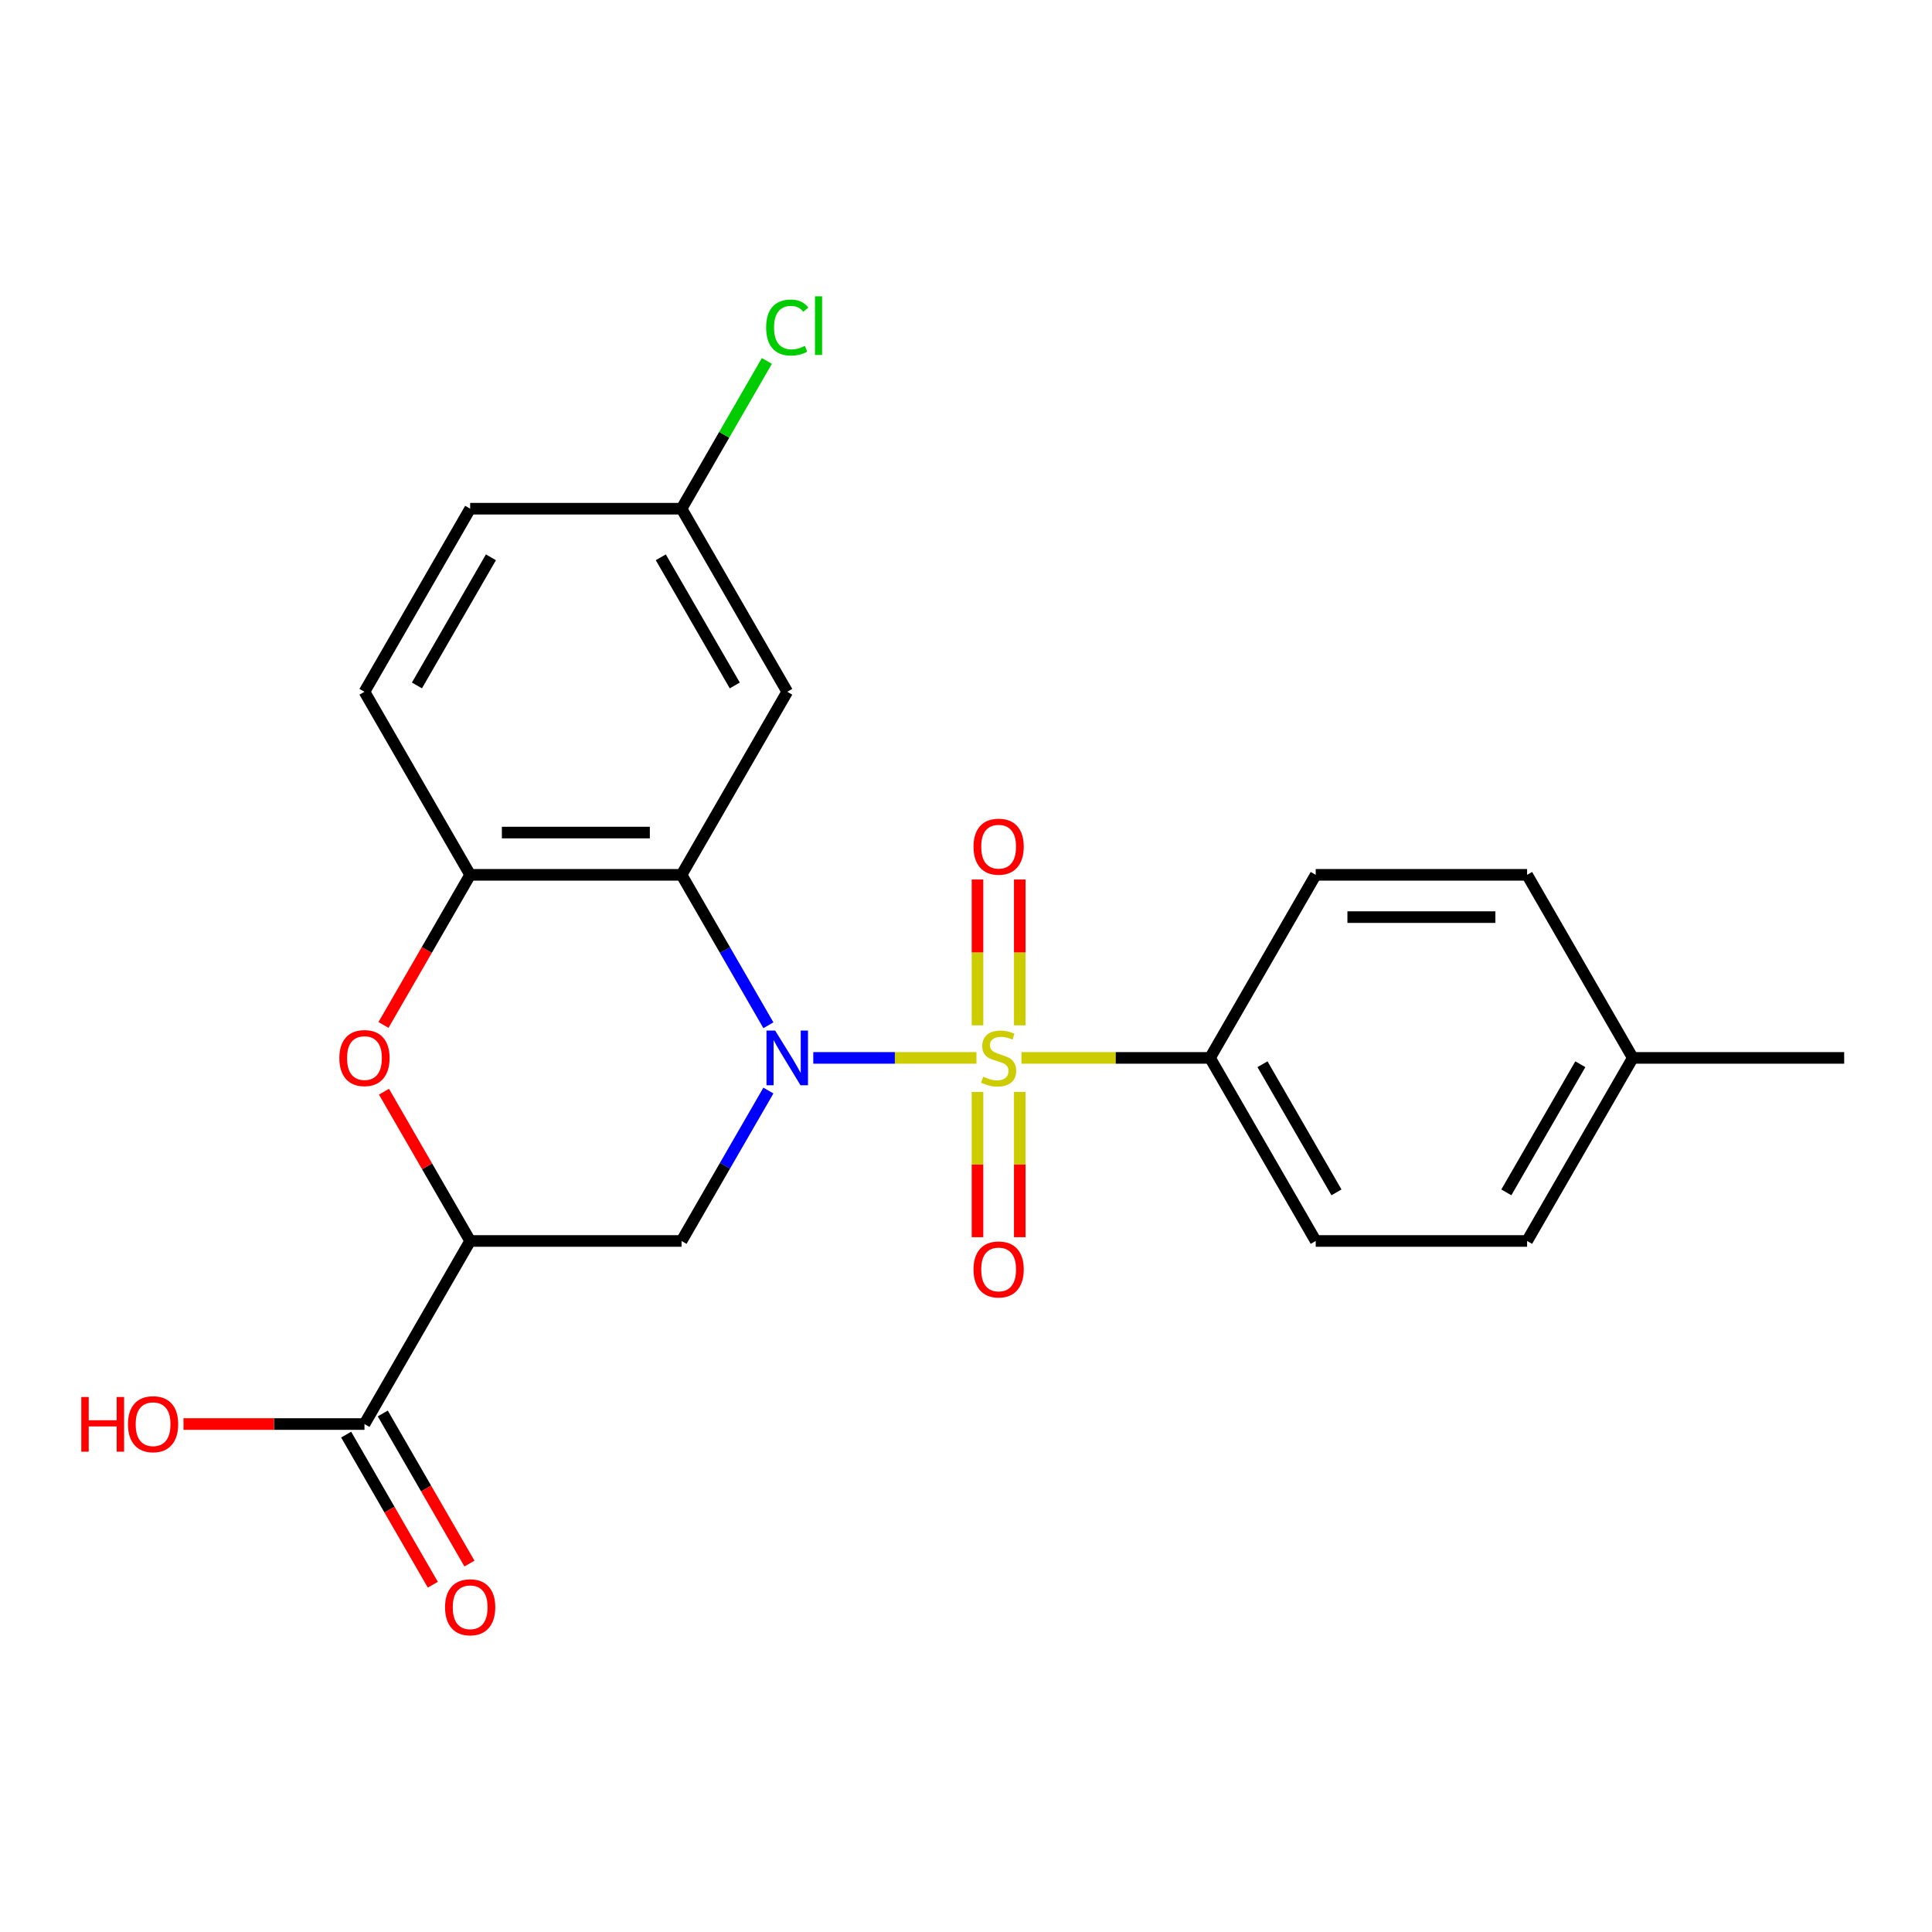 <?xml version='1.0' encoding='iso-8859-1'?>
<svg version='1.1' baseProfile='full'
              xmlns='http://www.w3.org/2000/svg'
                      xmlns:rdkit='http://www.rdkit.org/xml'
                      xmlns:xlink='http://www.w3.org/1999/xlink'
                  xml:space='preserve'
width='1000px' height='1000px' viewBox='0 0 1000 1000'>
<!-- END OF HEADER -->
<rect style='opacity:1.0;fill:#FFFFFF;stroke:none' width='1000' height='1000' x='0' y='0'> </rect>
<path class='bond-0' d='M 420.952,547.568 L 463.182,547.568' style='fill:none;fill-rule:evenodd;stroke:#0000FF;stroke-width:6px;stroke-linecap:butt;stroke-linejoin:miter;stroke-opacity:1' />
<path class='bond-0' d='M 463.182,547.568 L 505.412,547.568' style='fill:none;fill-rule:evenodd;stroke:#CCCC00;stroke-width:6px;stroke-linecap:butt;stroke-linejoin:miter;stroke-opacity:1' />
<path class='bond-1' d='M 397.722,530.673 L 375.246,491.743' style='fill:none;fill-rule:evenodd;stroke:#0000FF;stroke-width:6px;stroke-linecap:butt;stroke-linejoin:miter;stroke-opacity:1' />
<path class='bond-1' d='M 375.246,491.743 L 352.769,452.813' style='fill:none;fill-rule:evenodd;stroke:#000000;stroke-width:6px;stroke-linecap:butt;stroke-linejoin:miter;stroke-opacity:1' />
<path class='bond-3' d='M 397.722,564.464 L 375.246,603.394' style='fill:none;fill-rule:evenodd;stroke:#0000FF;stroke-width:6px;stroke-linecap:butt;stroke-linejoin:miter;stroke-opacity:1' />
<path class='bond-3' d='M 375.246,603.394 L 352.769,642.324' style='fill:none;fill-rule:evenodd;stroke:#000000;stroke-width:6px;stroke-linecap:butt;stroke-linejoin:miter;stroke-opacity:1' />
<path class='bond-7' d='M 528.705,547.568 L 577.505,547.568' style='fill:none;fill-rule:evenodd;stroke:#CCCC00;stroke-width:6px;stroke-linecap:butt;stroke-linejoin:miter;stroke-opacity:1' />
<path class='bond-7' d='M 577.505,547.568 L 626.304,547.568' style='fill:none;fill-rule:evenodd;stroke:#000000;stroke-width:6px;stroke-linecap:butt;stroke-linejoin:miter;stroke-opacity:1' />
<path class='bond-9' d='M 527.831,530.713 L 527.831,492.971' style='fill:none;fill-rule:evenodd;stroke:#CCCC00;stroke-width:6px;stroke-linecap:butt;stroke-linejoin:miter;stroke-opacity:1' />
<path class='bond-9' d='M 527.831,492.971 L 527.831,455.229' style='fill:none;fill-rule:evenodd;stroke:#FF0000;stroke-width:6px;stroke-linecap:butt;stroke-linejoin:miter;stroke-opacity:1' />
<path class='bond-9' d='M 505.949,530.713 L 505.949,492.971' style='fill:none;fill-rule:evenodd;stroke:#CCCC00;stroke-width:6px;stroke-linecap:butt;stroke-linejoin:miter;stroke-opacity:1' />
<path class='bond-9' d='M 505.949,492.971 L 505.949,455.229' style='fill:none;fill-rule:evenodd;stroke:#FF0000;stroke-width:6px;stroke-linecap:butt;stroke-linejoin:miter;stroke-opacity:1' />
<path class='bond-10' d='M 505.949,565.184 L 505.949,602.776' style='fill:none;fill-rule:evenodd;stroke:#CCCC00;stroke-width:6px;stroke-linecap:butt;stroke-linejoin:miter;stroke-opacity:1' />
<path class='bond-10' d='M 505.949,602.776 L 505.949,640.367' style='fill:none;fill-rule:evenodd;stroke:#FF0000;stroke-width:6px;stroke-linecap:butt;stroke-linejoin:miter;stroke-opacity:1' />
<path class='bond-10' d='M 527.831,565.184 L 527.831,602.776' style='fill:none;fill-rule:evenodd;stroke:#CCCC00;stroke-width:6px;stroke-linecap:butt;stroke-linejoin:miter;stroke-opacity:1' />
<path class='bond-10' d='M 527.831,602.776 L 527.831,640.367' style='fill:none;fill-rule:evenodd;stroke:#FF0000;stroke-width:6px;stroke-linecap:butt;stroke-linejoin:miter;stroke-opacity:1' />
<path class='bond-5' d='M 352.769,452.813 L 243.355,452.813' style='fill:none;fill-rule:evenodd;stroke:#000000;stroke-width:6px;stroke-linecap:butt;stroke-linejoin:miter;stroke-opacity:1' />
<path class='bond-5' d='M 336.357,430.931 L 259.768,430.931' style='fill:none;fill-rule:evenodd;stroke:#000000;stroke-width:6px;stroke-linecap:butt;stroke-linejoin:miter;stroke-opacity:1' />
<path class='bond-8' d='M 352.769,452.813 L 407.476,358.058' style='fill:none;fill-rule:evenodd;stroke:#000000;stroke-width:6px;stroke-linecap:butt;stroke-linejoin:miter;stroke-opacity:1' />
<path class='bond-2' d='M 243.355,642.324 L 352.769,642.324' style='fill:none;fill-rule:evenodd;stroke:#000000;stroke-width:6px;stroke-linecap:butt;stroke-linejoin:miter;stroke-opacity:1' />
<path class='bond-4' d='M 243.355,642.324 L 221.052,603.694' style='fill:none;fill-rule:evenodd;stroke:#000000;stroke-width:6px;stroke-linecap:butt;stroke-linejoin:miter;stroke-opacity:1' />
<path class='bond-4' d='M 221.052,603.694 L 198.749,565.064' style='fill:none;fill-rule:evenodd;stroke:#FF0000;stroke-width:6px;stroke-linecap:butt;stroke-linejoin:miter;stroke-opacity:1' />
<path class='bond-6' d='M 243.355,642.324 L 188.649,737.079' style='fill:none;fill-rule:evenodd;stroke:#000000;stroke-width:6px;stroke-linecap:butt;stroke-linejoin:miter;stroke-opacity:1' />
<path class='bond-23' d='M 198.495,530.513 L 220.925,491.663' style='fill:none;fill-rule:evenodd;stroke:#FF0000;stroke-width:6px;stroke-linecap:butt;stroke-linejoin:miter;stroke-opacity:1' />
<path class='bond-23' d='M 220.925,491.663 L 243.355,452.813' style='fill:none;fill-rule:evenodd;stroke:#000000;stroke-width:6px;stroke-linecap:butt;stroke-linejoin:miter;stroke-opacity:1' />
<path class='bond-12' d='M 243.355,452.813 L 188.649,358.058' style='fill:none;fill-rule:evenodd;stroke:#000000;stroke-width:6px;stroke-linecap:butt;stroke-linejoin:miter;stroke-opacity:1' />
<path class='bond-11' d='M 179.173,742.55 L 201.603,781.399' style='fill:none;fill-rule:evenodd;stroke:#000000;stroke-width:6px;stroke-linecap:butt;stroke-linejoin:miter;stroke-opacity:1' />
<path class='bond-11' d='M 201.603,781.399 L 224.033,820.249' style='fill:none;fill-rule:evenodd;stroke:#FF0000;stroke-width:6px;stroke-linecap:butt;stroke-linejoin:miter;stroke-opacity:1' />
<path class='bond-11' d='M 198.124,731.608 L 220.554,770.458' style='fill:none;fill-rule:evenodd;stroke:#000000;stroke-width:6px;stroke-linecap:butt;stroke-linejoin:miter;stroke-opacity:1' />
<path class='bond-11' d='M 220.554,770.458 L 242.984,809.308' style='fill:none;fill-rule:evenodd;stroke:#FF0000;stroke-width:6px;stroke-linecap:butt;stroke-linejoin:miter;stroke-opacity:1' />
<path class='bond-16' d='M 188.649,737.079 L 141.809,737.079' style='fill:none;fill-rule:evenodd;stroke:#000000;stroke-width:6px;stroke-linecap:butt;stroke-linejoin:miter;stroke-opacity:1' />
<path class='bond-16' d='M 141.809,737.079 L 94.97,737.079' style='fill:none;fill-rule:evenodd;stroke:#FF0000;stroke-width:6px;stroke-linecap:butt;stroke-linejoin:miter;stroke-opacity:1' />
<path class='bond-13' d='M 626.304,547.568 L 681.011,642.324' style='fill:none;fill-rule:evenodd;stroke:#000000;stroke-width:6px;stroke-linecap:butt;stroke-linejoin:miter;stroke-opacity:1' />
<path class='bond-13' d='M 653.461,550.84 L 691.756,617.169' style='fill:none;fill-rule:evenodd;stroke:#000000;stroke-width:6px;stroke-linecap:butt;stroke-linejoin:miter;stroke-opacity:1' />
<path class='bond-14' d='M 626.304,547.568 L 681.011,452.813' style='fill:none;fill-rule:evenodd;stroke:#000000;stroke-width:6px;stroke-linecap:butt;stroke-linejoin:miter;stroke-opacity:1' />
<path class='bond-15' d='M 407.476,358.058 L 352.769,263.303' style='fill:none;fill-rule:evenodd;stroke:#000000;stroke-width:6px;stroke-linecap:butt;stroke-linejoin:miter;stroke-opacity:1' />
<path class='bond-15' d='M 380.319,354.786 L 342.024,288.458' style='fill:none;fill-rule:evenodd;stroke:#000000;stroke-width:6px;stroke-linecap:butt;stroke-linejoin:miter;stroke-opacity:1' />
<path class='bond-24' d='M 188.649,358.058 L 243.355,263.303' style='fill:none;fill-rule:evenodd;stroke:#000000;stroke-width:6px;stroke-linecap:butt;stroke-linejoin:miter;stroke-opacity:1' />
<path class='bond-24' d='M 215.806,354.786 L 254.1,288.458' style='fill:none;fill-rule:evenodd;stroke:#000000;stroke-width:6px;stroke-linecap:butt;stroke-linejoin:miter;stroke-opacity:1' />
<path class='bond-19' d='M 681.011,642.324 L 790.425,642.324' style='fill:none;fill-rule:evenodd;stroke:#000000;stroke-width:6px;stroke-linecap:butt;stroke-linejoin:miter;stroke-opacity:1' />
<path class='bond-18' d='M 681.011,452.813 L 790.425,452.813' style='fill:none;fill-rule:evenodd;stroke:#000000;stroke-width:6px;stroke-linecap:butt;stroke-linejoin:miter;stroke-opacity:1' />
<path class='bond-18' d='M 697.423,474.696 L 774.013,474.696' style='fill:none;fill-rule:evenodd;stroke:#000000;stroke-width:6px;stroke-linecap:butt;stroke-linejoin:miter;stroke-opacity:1' />
<path class='bond-17' d='M 352.769,263.303 L 243.355,263.303' style='fill:none;fill-rule:evenodd;stroke:#000000;stroke-width:6px;stroke-linecap:butt;stroke-linejoin:miter;stroke-opacity:1' />
<path class='bond-20' d='M 352.769,263.303 L 374.847,225.063' style='fill:none;fill-rule:evenodd;stroke:#000000;stroke-width:6px;stroke-linecap:butt;stroke-linejoin:miter;stroke-opacity:1' />
<path class='bond-20' d='M 374.847,225.063 L 396.925,186.823' style='fill:none;fill-rule:evenodd;stroke:#00CC00;stroke-width:6px;stroke-linecap:butt;stroke-linejoin:miter;stroke-opacity:1' />
<path class='bond-21' d='M 790.425,452.813 L 845.132,547.568' style='fill:none;fill-rule:evenodd;stroke:#000000;stroke-width:6px;stroke-linecap:butt;stroke-linejoin:miter;stroke-opacity:1' />
<path class='bond-25' d='M 790.425,642.324 L 845.132,547.568' style='fill:none;fill-rule:evenodd;stroke:#000000;stroke-width:6px;stroke-linecap:butt;stroke-linejoin:miter;stroke-opacity:1' />
<path class='bond-25' d='M 779.68,617.169 L 817.975,550.84' style='fill:none;fill-rule:evenodd;stroke:#000000;stroke-width:6px;stroke-linecap:butt;stroke-linejoin:miter;stroke-opacity:1' />
<path class='bond-22' d='M 845.132,547.568 L 954.545,547.568' style='fill:none;fill-rule:evenodd;stroke:#000000;stroke-width:6px;stroke-linecap:butt;stroke-linejoin:miter;stroke-opacity:1' />
<path  class='atom-0' d='M 401.216 533.408
L 410.496 548.408
Q 411.416 549.888, 412.896 552.568
Q 414.376 555.248, 414.456 555.408
L 414.456 533.408
L 418.216 533.408
L 418.216 561.728
L 414.336 561.728
L 404.376 545.328
Q 403.216 543.408, 401.976 541.208
Q 400.776 539.008, 400.416 538.328
L 400.416 561.728
L 396.736 561.728
L 396.736 533.408
L 401.216 533.408
' fill='#0000FF'/>
<path  class='atom-1' d='M 508.89 557.288
Q 509.21 557.408, 510.53 557.968
Q 511.85 558.528, 513.29 558.888
Q 514.77 559.208, 516.21 559.208
Q 518.89 559.208, 520.45 557.928
Q 522.01 556.608, 522.01 554.328
Q 522.01 552.768, 521.21 551.808
Q 520.45 550.848, 519.25 550.328
Q 518.05 549.808, 516.05 549.208
Q 513.53 548.448, 512.01 547.728
Q 510.53 547.008, 509.45 545.488
Q 508.41 543.968, 508.41 541.408
Q 508.41 537.848, 510.81 535.648
Q 513.25 533.448, 518.05 533.448
Q 521.33 533.448, 525.05 535.008
L 524.13 538.088
Q 520.73 536.688, 518.17 536.688
Q 515.41 536.688, 513.89 537.848
Q 512.37 538.968, 512.41 540.928
Q 512.41 542.448, 513.17 543.368
Q 513.97 544.288, 515.09 544.808
Q 516.25 545.328, 518.17 545.928
Q 520.73 546.728, 522.25 547.528
Q 523.77 548.328, 524.85 549.968
Q 525.97 551.568, 525.97 554.328
Q 525.97 558.248, 523.33 560.368
Q 520.73 562.448, 516.37 562.448
Q 513.85 562.448, 511.93 561.888
Q 510.05 561.368, 507.81 560.448
L 508.89 557.288
' fill='#CCCC00'/>
<path  class='atom-5' d='M 175.649 547.648
Q 175.649 540.848, 179.009 537.048
Q 182.369 533.248, 188.649 533.248
Q 194.929 533.248, 198.289 537.048
Q 201.649 540.848, 201.649 547.648
Q 201.649 554.528, 198.249 558.448
Q 194.849 562.328, 188.649 562.328
Q 182.409 562.328, 179.009 558.448
Q 175.649 554.568, 175.649 547.648
M 188.649 559.128
Q 192.969 559.128, 195.289 556.248
Q 197.649 553.328, 197.649 547.648
Q 197.649 542.088, 195.289 539.288
Q 192.969 536.448, 188.649 536.448
Q 184.329 536.448, 181.969 539.248
Q 179.649 542.048, 179.649 547.648
Q 179.649 553.368, 181.969 556.248
Q 184.329 559.128, 188.649 559.128
' fill='#FF0000'/>
<path  class='atom-10' d='M 503.89 438.235
Q 503.89 431.435, 507.25 427.635
Q 510.61 423.835, 516.89 423.835
Q 523.17 423.835, 526.53 427.635
Q 529.89 431.435, 529.89 438.235
Q 529.89 445.115, 526.49 449.035
Q 523.09 452.915, 516.89 452.915
Q 510.65 452.915, 507.25 449.035
Q 503.89 445.155, 503.89 438.235
M 516.89 449.715
Q 521.21 449.715, 523.53 446.835
Q 525.89 443.915, 525.89 438.235
Q 525.89 432.675, 523.53 429.875
Q 521.21 427.035, 516.89 427.035
Q 512.57 427.035, 510.21 429.835
Q 507.89 432.635, 507.89 438.235
Q 507.89 443.955, 510.21 446.835
Q 512.57 449.715, 516.89 449.715
' fill='#FF0000'/>
<path  class='atom-11' d='M 503.89 657.062
Q 503.89 650.262, 507.25 646.462
Q 510.61 642.662, 516.89 642.662
Q 523.17 642.662, 526.53 646.462
Q 529.89 650.262, 529.89 657.062
Q 529.89 663.942, 526.49 667.862
Q 523.09 671.742, 516.89 671.742
Q 510.65 671.742, 507.25 667.862
Q 503.89 663.982, 503.89 657.062
M 516.89 668.542
Q 521.21 668.542, 523.53 665.662
Q 525.89 662.742, 525.89 657.062
Q 525.89 651.502, 523.53 648.702
Q 521.21 645.862, 516.89 645.862
Q 512.57 645.862, 510.21 648.662
Q 507.89 651.462, 507.89 657.062
Q 507.89 662.782, 510.21 665.662
Q 512.57 668.542, 516.89 668.542
' fill='#FF0000'/>
<path  class='atom-12' d='M 230.355 831.914
Q 230.355 825.114, 233.715 821.314
Q 237.075 817.514, 243.355 817.514
Q 249.635 817.514, 252.995 821.314
Q 256.355 825.114, 256.355 831.914
Q 256.355 838.794, 252.955 842.714
Q 249.555 846.594, 243.355 846.594
Q 237.115 846.594, 233.715 842.714
Q 230.355 838.834, 230.355 831.914
M 243.355 843.394
Q 247.675 843.394, 249.995 840.514
Q 252.355 837.594, 252.355 831.914
Q 252.355 826.354, 249.995 823.554
Q 247.675 820.714, 243.355 820.714
Q 239.035 820.714, 236.675 823.514
Q 234.355 826.314, 234.355 831.914
Q 234.355 837.634, 236.675 840.514
Q 239.035 843.394, 243.355 843.394
' fill='#FF0000'/>
<path  class='atom-17' d='M 42.075 723.079
L 45.915 723.079
L 45.915 735.119
L 60.395 735.119
L 60.395 723.079
L 64.235 723.079
L 64.235 751.399
L 60.395 751.399
L 60.395 738.319
L 45.915 738.319
L 45.915 751.399
L 42.075 751.399
L 42.075 723.079
' fill='#FF0000'/>
<path  class='atom-17' d='M 66.235 737.159
Q 66.235 730.359, 69.595 726.559
Q 72.955 722.759, 79.235 722.759
Q 85.515 722.759, 88.875 726.559
Q 92.235 730.359, 92.235 737.159
Q 92.235 744.039, 88.835 747.959
Q 85.435 751.839, 79.235 751.839
Q 72.995 751.839, 69.595 747.959
Q 66.235 744.079, 66.235 737.159
M 79.235 748.639
Q 83.555 748.639, 85.875 745.759
Q 88.235 742.839, 88.235 737.159
Q 88.235 731.599, 85.875 728.799
Q 83.555 725.959, 79.235 725.959
Q 74.915 725.959, 72.555 728.759
Q 70.235 731.559, 70.235 737.159
Q 70.235 742.879, 72.555 745.759
Q 74.915 748.639, 79.235 748.639
' fill='#FF0000'/>
<path  class='atom-21' d='M 396.556 169.528
Q 396.556 162.488, 399.836 158.808
Q 403.156 155.088, 409.436 155.088
Q 415.276 155.088, 418.396 159.208
L 415.756 161.368
Q 413.476 158.368, 409.436 158.368
Q 405.156 158.368, 402.876 161.248
Q 400.636 164.088, 400.636 169.528
Q 400.636 175.128, 402.956 178.008
Q 405.316 180.888, 409.876 180.888
Q 412.996 180.888, 416.636 179.008
L 417.756 182.008
Q 416.276 182.968, 414.036 183.528
Q 411.796 184.088, 409.316 184.088
Q 403.156 184.088, 399.836 180.328
Q 396.556 176.568, 396.556 169.528
' fill='#00CC00'/>
<path  class='atom-21' d='M 421.836 153.368
L 425.516 153.368
L 425.516 183.728
L 421.836 183.728
L 421.836 153.368
' fill='#00CC00'/>
</svg>
